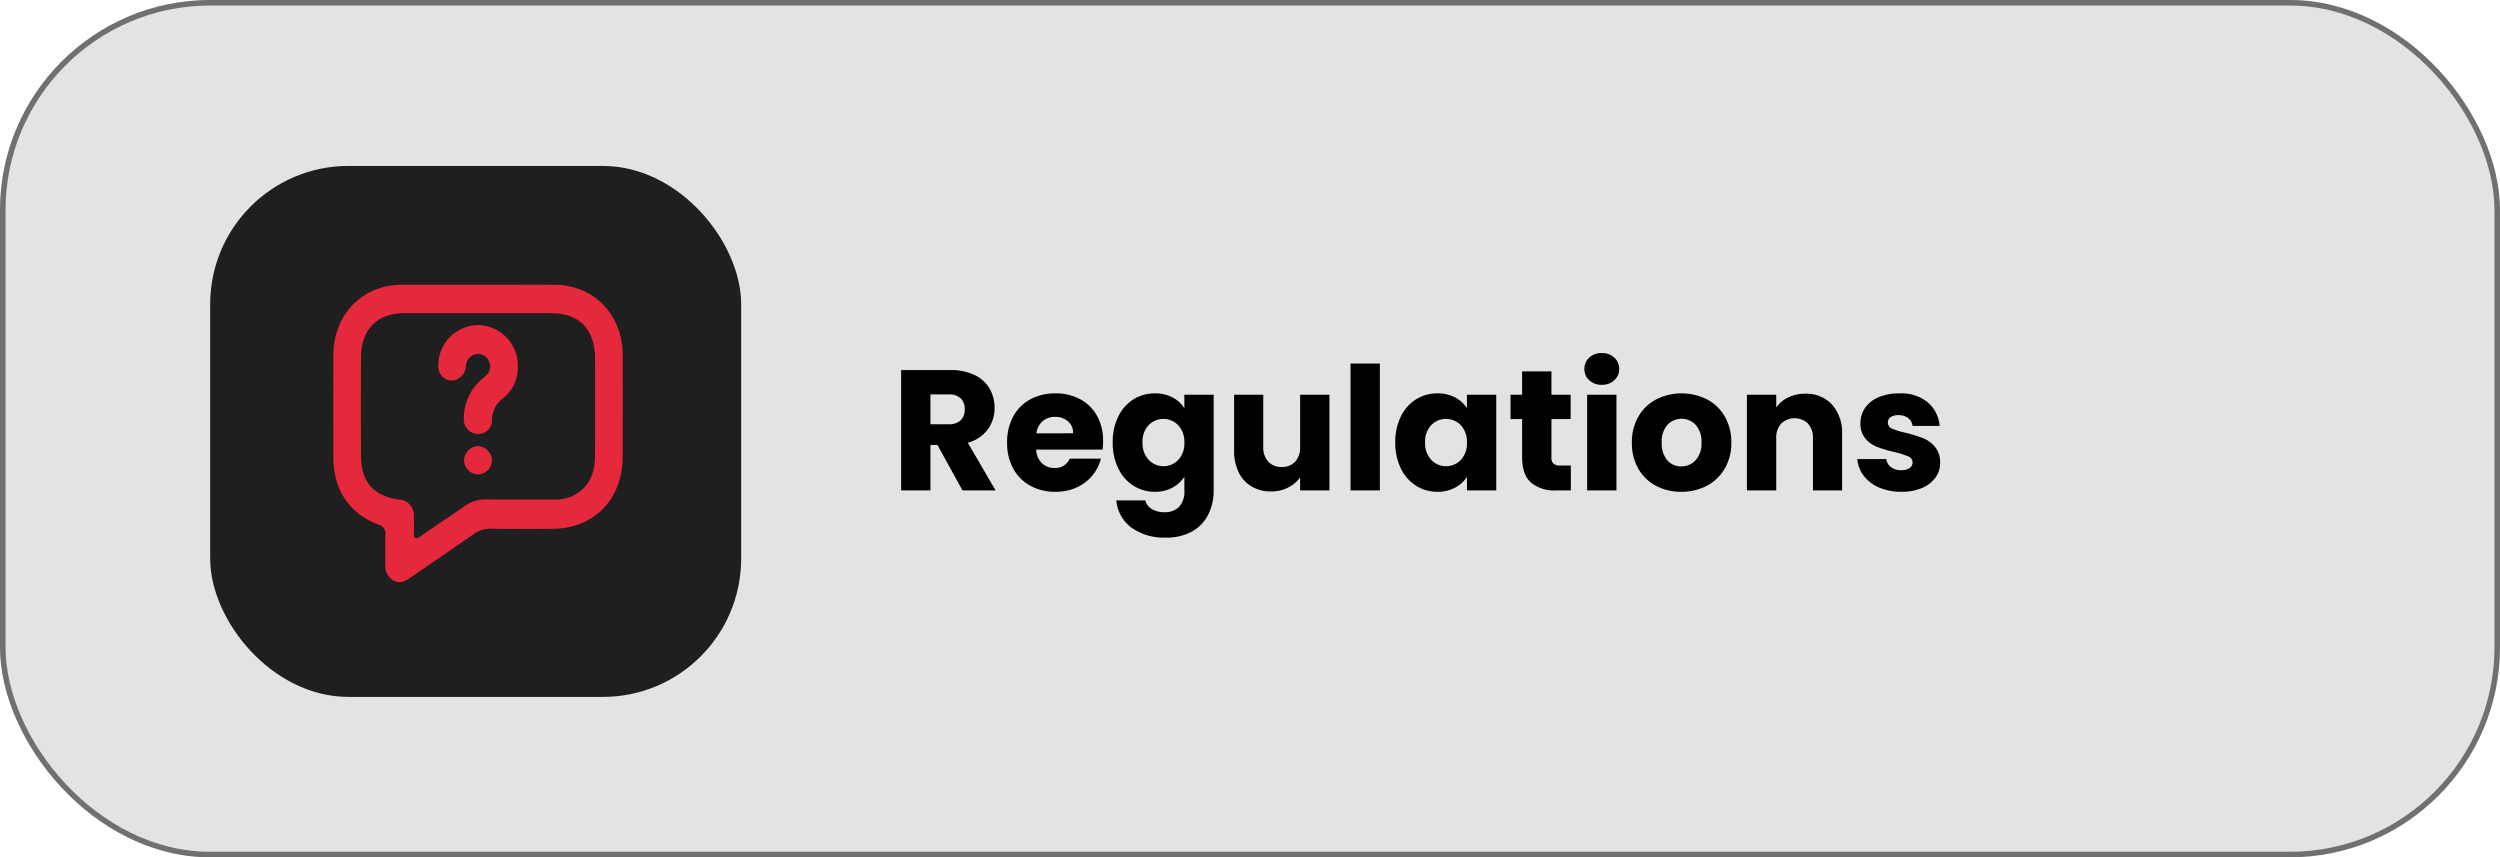 <svg xmlns="http://www.w3.org/2000/svg" width="452" height="155" viewBox="0 0 452 155">
  <g id="Raggruppa_1710" data-name="Raggruppa 1710" transform="translate(-237 -8806.332)">
    <g id="Raggruppa_1507" data-name="Raggruppa 1507" transform="translate(-1430 4123.332)">
      <g id="Raggruppa_1503" data-name="Raggruppa 1503" transform="translate(1667 4683.485)">
        <g id="Rettangolo_597" data-name="Rettangolo 597" transform="translate(0 -0.485)" fill="#e4e3e3" stroke="#707070" stroke-width="1">
          <rect width="452" height="155" rx="38" stroke="none"/>
          <rect x="0.5" y="0.5" width="451" height="154" rx="37.5" fill="none"/>
        </g>
        <g id="Raggruppa_1502" data-name="Raggruppa 1502" transform="translate(37.856 29.358)">
          <rect id="Rettangolo_598" data-name="Rettangolo 598" width="96" height="96" rx="25" transform="translate(0.144 0.157)" fill="#1f1f20"/>
          <g id="Raggruppa_1501" data-name="Raggruppa 1501" transform="translate(22.405 21.632)">
            <g id="Raggruppa_1500" data-name="Raggruppa 1500" transform="translate(0 0)">
              <path id="Tracciato_1200" data-name="Tracciato 1200" d="M26.252.006c4.583,0,9.166-.016,13.749,0,7.055.03,12.284,5.372,12.319,12.612.03,6.17.017,12.341,0,18.511-.015,7.608-5.149,12.927-12.564,13q-5.6.054-11.2-.01a5.113,5.113,0,0,0-3.17.966c-3.784,2.658-7.62,5.237-11.424,7.863-.99.683-1.978,1.176-3.153.5a3.1,3.1,0,0,1-1.4-2.984c-.009-1.749-.037-3.5.006-5.247a1.62,1.62,0,0,0-1.2-1.827C2.884,41.376.021,37.1.011,31.245q-.017-9.256,0-18.511C.034,5.394,5.235.038,12.361.01,16.991-.009,21.622.006,26.252.006Zm-.075,5.136c-4.44,0-8.879-.012-13.319,0-4.968.017-7.838,2.963-7.851,8.07q-.023,8.815,0,17.63c.009,4.776,2.224,7.356,6.836,8a2.807,2.807,0,0,1,2.709,2.976c.055.968.047,1.943.015,2.913-.037,1.133.246,1.435,1.26.725,2.615-1.832,5.29-3.572,7.9-5.417A6.492,6.492,0,0,1,27.7,38.816c4.156.04,8.312,0,12.469.018a6.807,6.807,0,0,0,3.779-1.017c2.477-1.562,3.361-3.969,3.372-6.8q.035-8.815.005-17.63c-.01-5.311-2.837-8.23-7.975-8.242C34.961,5.134,30.569,5.142,26.177,5.142Z" transform="translate(0 0)" fill="#e5283b"/>
              <path id="Tracciato_1201" data-name="Tracciato 1201" d="M14.376,7.536a7.108,7.108,0,0,1-2.658,5.695,4.766,4.766,0,0,0-2.006,3.792A2.509,2.509,0,0,1,6.98,19.688a2.651,2.651,0,0,1-2.356-2.935,9.239,9.239,0,0,1,3.054-6.8c.349-.326.748-.6,1.067-.953A2.093,2.093,0,0,0,9.1,6.454,2.056,2.056,0,0,0,7.02,5.216,2.2,2.2,0,0,0,5.082,6.9c-.1.32-.086.675-.167,1a2.636,2.636,0,0,1-2.681,2.123A2.53,2.53,0,0,1,0,7.311,7.285,7.285,0,0,1,7.145,0,7.31,7.31,0,0,1,14.376,7.536Z" transform="translate(18.984 7.303)" fill="#e5283b"/>
            </g>
            <path id="Tracciato_1202" data-name="Tracciato 1202" d="M5.038,2.536A2.589,2.589,0,0,1,2.656,5.1,2.57,2.57,0,0,1,0,2.674,2.645,2.645,0,0,1,2.451,0,2.636,2.636,0,0,1,5.038,2.536Z" transform="translate(23.647 29.187)" fill="#e5283b"/>
          </g>
        </g>
      </g>
    </g>
    <path id="Tracciato_2316" data-name="Tracciato 2316" d="M13.02,33,8.494,24.785H7.223V33h-5.3V11.238h8.9a9.8,9.8,0,0,1,4.386.9A6.193,6.193,0,0,1,17.918,14.6a6.877,6.877,0,0,1,.9,3.488,6.477,6.477,0,0,1-1.224,3.875,6.591,6.591,0,0,1-3.612,2.418L19,33Zm-5.8-11.966h3.286a3.008,3.008,0,0,0,2.186-.713,2.691,2.691,0,0,0,.729-2.015,2.607,2.607,0,0,0-.729-1.953,3.008,3.008,0,0,0-2.186-.713H7.223ZM38.44,24.072a13.532,13.532,0,0,1-.093,1.55h-12a3.6,3.6,0,0,0,1.038,2.465,3.173,3.173,0,0,0,2.247.852A2.786,2.786,0,0,0,32.4,27.265h5.642a7.742,7.742,0,0,1-1.565,3.069,7.838,7.838,0,0,1-2.836,2.139,9.111,9.111,0,0,1-3.813.775A9.278,9.278,0,0,1,25.3,32.163a7.717,7.717,0,0,1-3.1-3.1,9.57,9.57,0,0,1-1.116-4.712,9.679,9.679,0,0,1,1.1-4.712,7.617,7.617,0,0,1,3.084-3.1,9.344,9.344,0,0,1,4.557-1.085,9.25,9.25,0,0,1,4.464,1.054,7.568,7.568,0,0,1,3.054,3.007A9.127,9.127,0,0,1,38.44,24.072Zm-5.425-1.4a2.725,2.725,0,0,0-.93-2.17A3.423,3.423,0,0,0,29.76,19.7a3.357,3.357,0,0,0-2.247.775,3.442,3.442,0,0,0-1.132,2.2ZM47.8,15.454a6.657,6.657,0,0,1,3.208.744,5.481,5.481,0,0,1,2.124,1.953V15.7h5.3V32.969a9.729,9.729,0,0,1-.945,4.324,7.206,7.206,0,0,1-2.883,3.084,9.326,9.326,0,0,1-4.82,1.147,10.026,10.026,0,0,1-6.231-1.813A6.845,6.845,0,0,1,40.827,34.8h5.239a2.508,2.508,0,0,0,1.178,1.565,4.294,4.294,0,0,0,2.294.574,3.606,3.606,0,0,0,2.619-.945,4.055,4.055,0,0,0,.977-3.022V30.52a5.879,5.879,0,0,1-2.139,1.968,6.458,6.458,0,0,1-3.193.76,7.087,7.087,0,0,1-3.875-1.1,7.6,7.6,0,0,1-2.743-3.131,10.436,10.436,0,0,1-1.007-4.7,10.338,10.338,0,0,1,1.007-4.681,7.515,7.515,0,0,1,2.743-3.1A7.162,7.162,0,0,1,47.8,15.454Zm5.332,8.9a4.334,4.334,0,0,0-1.1-3.131A3.725,3.725,0,0,0,46.67,21.2a4.279,4.279,0,0,0-1.1,3.115,4.39,4.39,0,0,0,1.1,3.146,3.691,3.691,0,0,0,5.363.016A4.334,4.334,0,0,0,53.134,24.351ZM79.36,15.7V33h-5.3V30.644a5.818,5.818,0,0,1-2.186,1.844,6.669,6.669,0,0,1-3.053.7,6.839,6.839,0,0,1-3.5-.883,5.957,5.957,0,0,1-2.356-2.558,8.7,8.7,0,0,1-.837-3.937V15.7h5.27V25.1a3.8,3.8,0,0,0,.9,2.7,3.152,3.152,0,0,0,2.418.961,3.191,3.191,0,0,0,2.449-.961,3.8,3.8,0,0,0,.9-2.7V15.7Zm9.114-5.642V33h-5.3V10.06Zm2.79,14.26a10.338,10.338,0,0,1,1.007-4.681,7.515,7.515,0,0,1,2.743-3.1,7.162,7.162,0,0,1,3.875-1.085,6.657,6.657,0,0,1,3.209.744,5.481,5.481,0,0,1,2.123,1.953V15.7h5.3V33h-5.3V30.551a5.724,5.724,0,0,1-2.154,1.953,6.657,6.657,0,0,1-3.209.744,7.034,7.034,0,0,1-3.844-1.1,7.6,7.6,0,0,1-2.743-3.131A10.436,10.436,0,0,1,91.264,24.32Zm12.958.031a4.334,4.334,0,0,0-1.1-3.131,3.725,3.725,0,0,0-5.363-.016,4.279,4.279,0,0,0-1.1,3.115,4.39,4.39,0,0,0,1.1,3.146,3.691,3.691,0,0,0,5.363.016A4.334,4.334,0,0,0,104.222,24.351Zm18.786,4.154V33h-2.7a6.6,6.6,0,0,1-4.495-1.41q-1.612-1.41-1.612-4.6V20.1H112.1V15.7H114.2V11.486h5.3V15.7h3.472v4.4H119.5v6.944a1.453,1.453,0,0,0,.372,1.116,1.816,1.816,0,0,0,1.24.341Zm5.611-14.6a3.213,3.213,0,0,1-2.279-.821,2.662,2.662,0,0,1-.883-2.031,2.7,2.7,0,0,1,.883-2.062,3.213,3.213,0,0,1,2.279-.821,3.171,3.171,0,0,1,2.247.821,2.7,2.7,0,0,1,.883,2.062,2.662,2.662,0,0,1-.883,2.031A3.171,3.171,0,0,1,128.619,13.9Zm2.635,1.8V33h-5.3V15.7Zm11.718,17.546a9.548,9.548,0,0,1-4.573-1.085,7.945,7.945,0,0,1-3.193-3.1,9.263,9.263,0,0,1-1.163-4.712,9.189,9.189,0,0,1,1.178-4.7,7.993,7.993,0,0,1,3.224-3.115,10.243,10.243,0,0,1,9.176,0,7.993,7.993,0,0,1,3.224,3.115,9.189,9.189,0,0,1,1.178,4.7,9.1,9.1,0,0,1-1.193,4.7,8.071,8.071,0,0,1-3.255,3.115A9.731,9.731,0,0,1,142.972,33.248Zm0-4.588a3.453,3.453,0,0,0,2.589-1.116,4.434,4.434,0,0,0,1.069-3.193,4.516,4.516,0,0,0-1.038-3.193,3.523,3.523,0,0,0-5.13-.016,4.549,4.549,0,0,0-1.023,3.208,4.605,4.605,0,0,0,1.008,3.193A3.261,3.261,0,0,0,142.972,28.66Zm22.413-13.144a6.278,6.278,0,0,1,4.852,1.969,7.678,7.678,0,0,1,1.813,5.41V33h-5.27V23.607a3.8,3.8,0,0,0-.9-2.7,3.523,3.523,0,0,0-4.836,0,3.8,3.8,0,0,0-.9,2.7V33h-5.3V15.7h5.3V18a5.593,5.593,0,0,1,2.17-1.814A6.9,6.9,0,0,1,165.385,15.516Zm17.391,17.732a9.942,9.942,0,0,1-4.03-.775,6.883,6.883,0,0,1-2.79-2.123,5.586,5.586,0,0,1-1.147-3.023h5.239a2.014,2.014,0,0,0,.837,1.457,2.961,2.961,0,0,0,1.829.558,2.611,2.611,0,0,0,1.535-.387,1.187,1.187,0,0,0,.542-1.007,1.162,1.162,0,0,0-.775-1.1,15.657,15.657,0,0,0-2.511-.791,23.575,23.575,0,0,1-3.1-.915,5.356,5.356,0,0,1-2.139-1.519,4.14,4.14,0,0,1-.9-2.806,4.764,4.764,0,0,1,.822-2.712,5.531,5.531,0,0,1,2.418-1.937,9.259,9.259,0,0,1,3.8-.713,7.613,7.613,0,0,1,5.13,1.612,6.272,6.272,0,0,1,2.154,4.278h-4.9a2.111,2.111,0,0,0-.79-1.426,2.742,2.742,0,0,0-1.751-.527,2.422,2.422,0,0,0-1.426.357,1.138,1.138,0,0,0-.5.976,1.192,1.192,0,0,0,.791,1.116,12.661,12.661,0,0,0,2.464.744,26.962,26.962,0,0,1,3.131.976,5.4,5.4,0,0,1,2.124,1.55,4.386,4.386,0,0,1,.945,2.868,4.551,4.551,0,0,1-.852,2.712,5.638,5.638,0,0,1-2.449,1.876A9.366,9.366,0,0,1,182.776,33.248Z" transform="translate(398 8862)"/>
  </g>
</svg>

